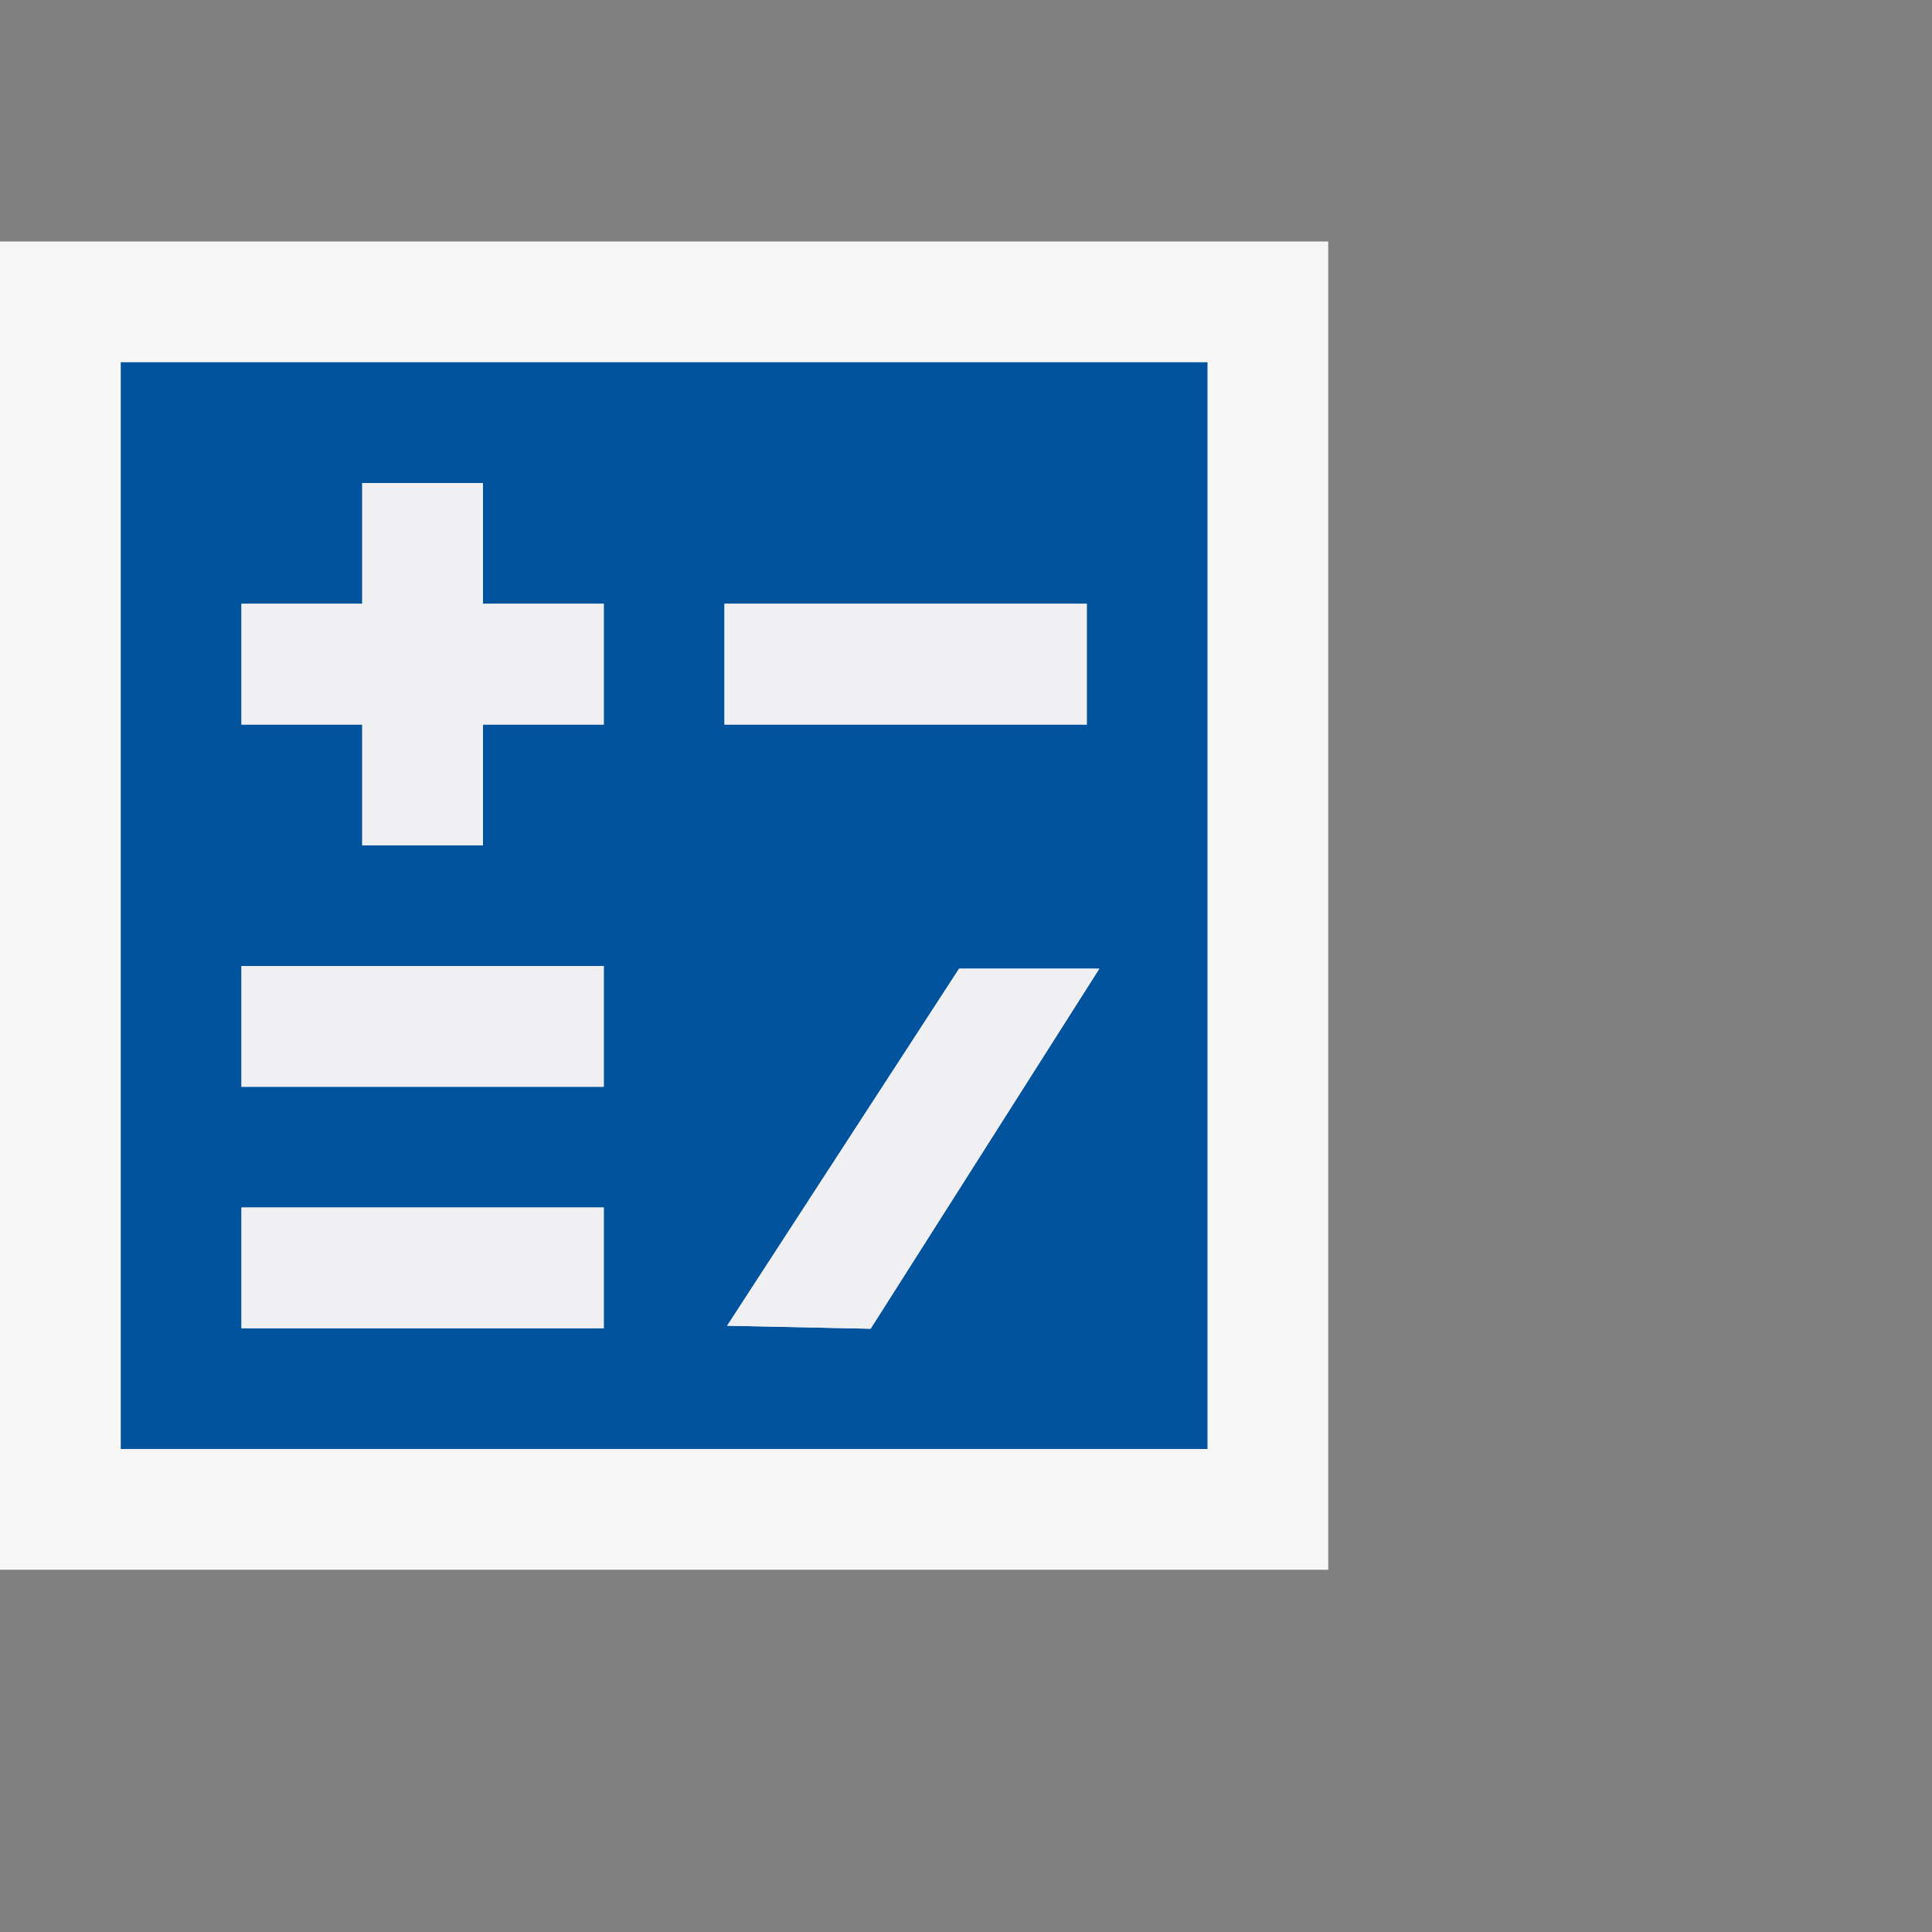 <svg xmlns="http://www.w3.org/2000/svg" viewBox="0 0 16 16"><rect x="0" y="0" width="16" height="16" fill="#808080" stroke="none"/><style>.icon-canvas-transparent{opacity:0;fill:#f6f6f6}.icon-vs-out{fill:#f6f6f6}.icon-vs-fg{fill:#f0eff1}.icon-vs-action-blue{fill:#00539c}</style><path class="icon-canvas-transparent" d="M16 16H0V0h16v16z" id="canvas"/><path class="icon-vs-out" d="M0 13V2h11v11H0z" id="outline"/><path class="icon-vs-action-blue" d="M1 3v9h9V3H1zm4 8H2v-1h3v1zm0-2H2V8h3v1zm0-3H4v1H3V6H2V5h1V4h1v1h1v1zm1-1h3v1H6V5zm1.21 6.004l-1.188-.025 1.921-2.957h1.161L7.21 11.004z" id="iconBg"/><g id="iconFg"><path class="icon-vs-fg" d="M4 5h1v1H4v1H3V6H2V5h1V4h1v1zM2 9h3V8H2v1zm0 2h3v-1H2v1zm4-6v1h3V5H6zm3.104 3.022H7.943l-1.921 2.957 1.188.025 1.894-2.982z"/></g></svg>